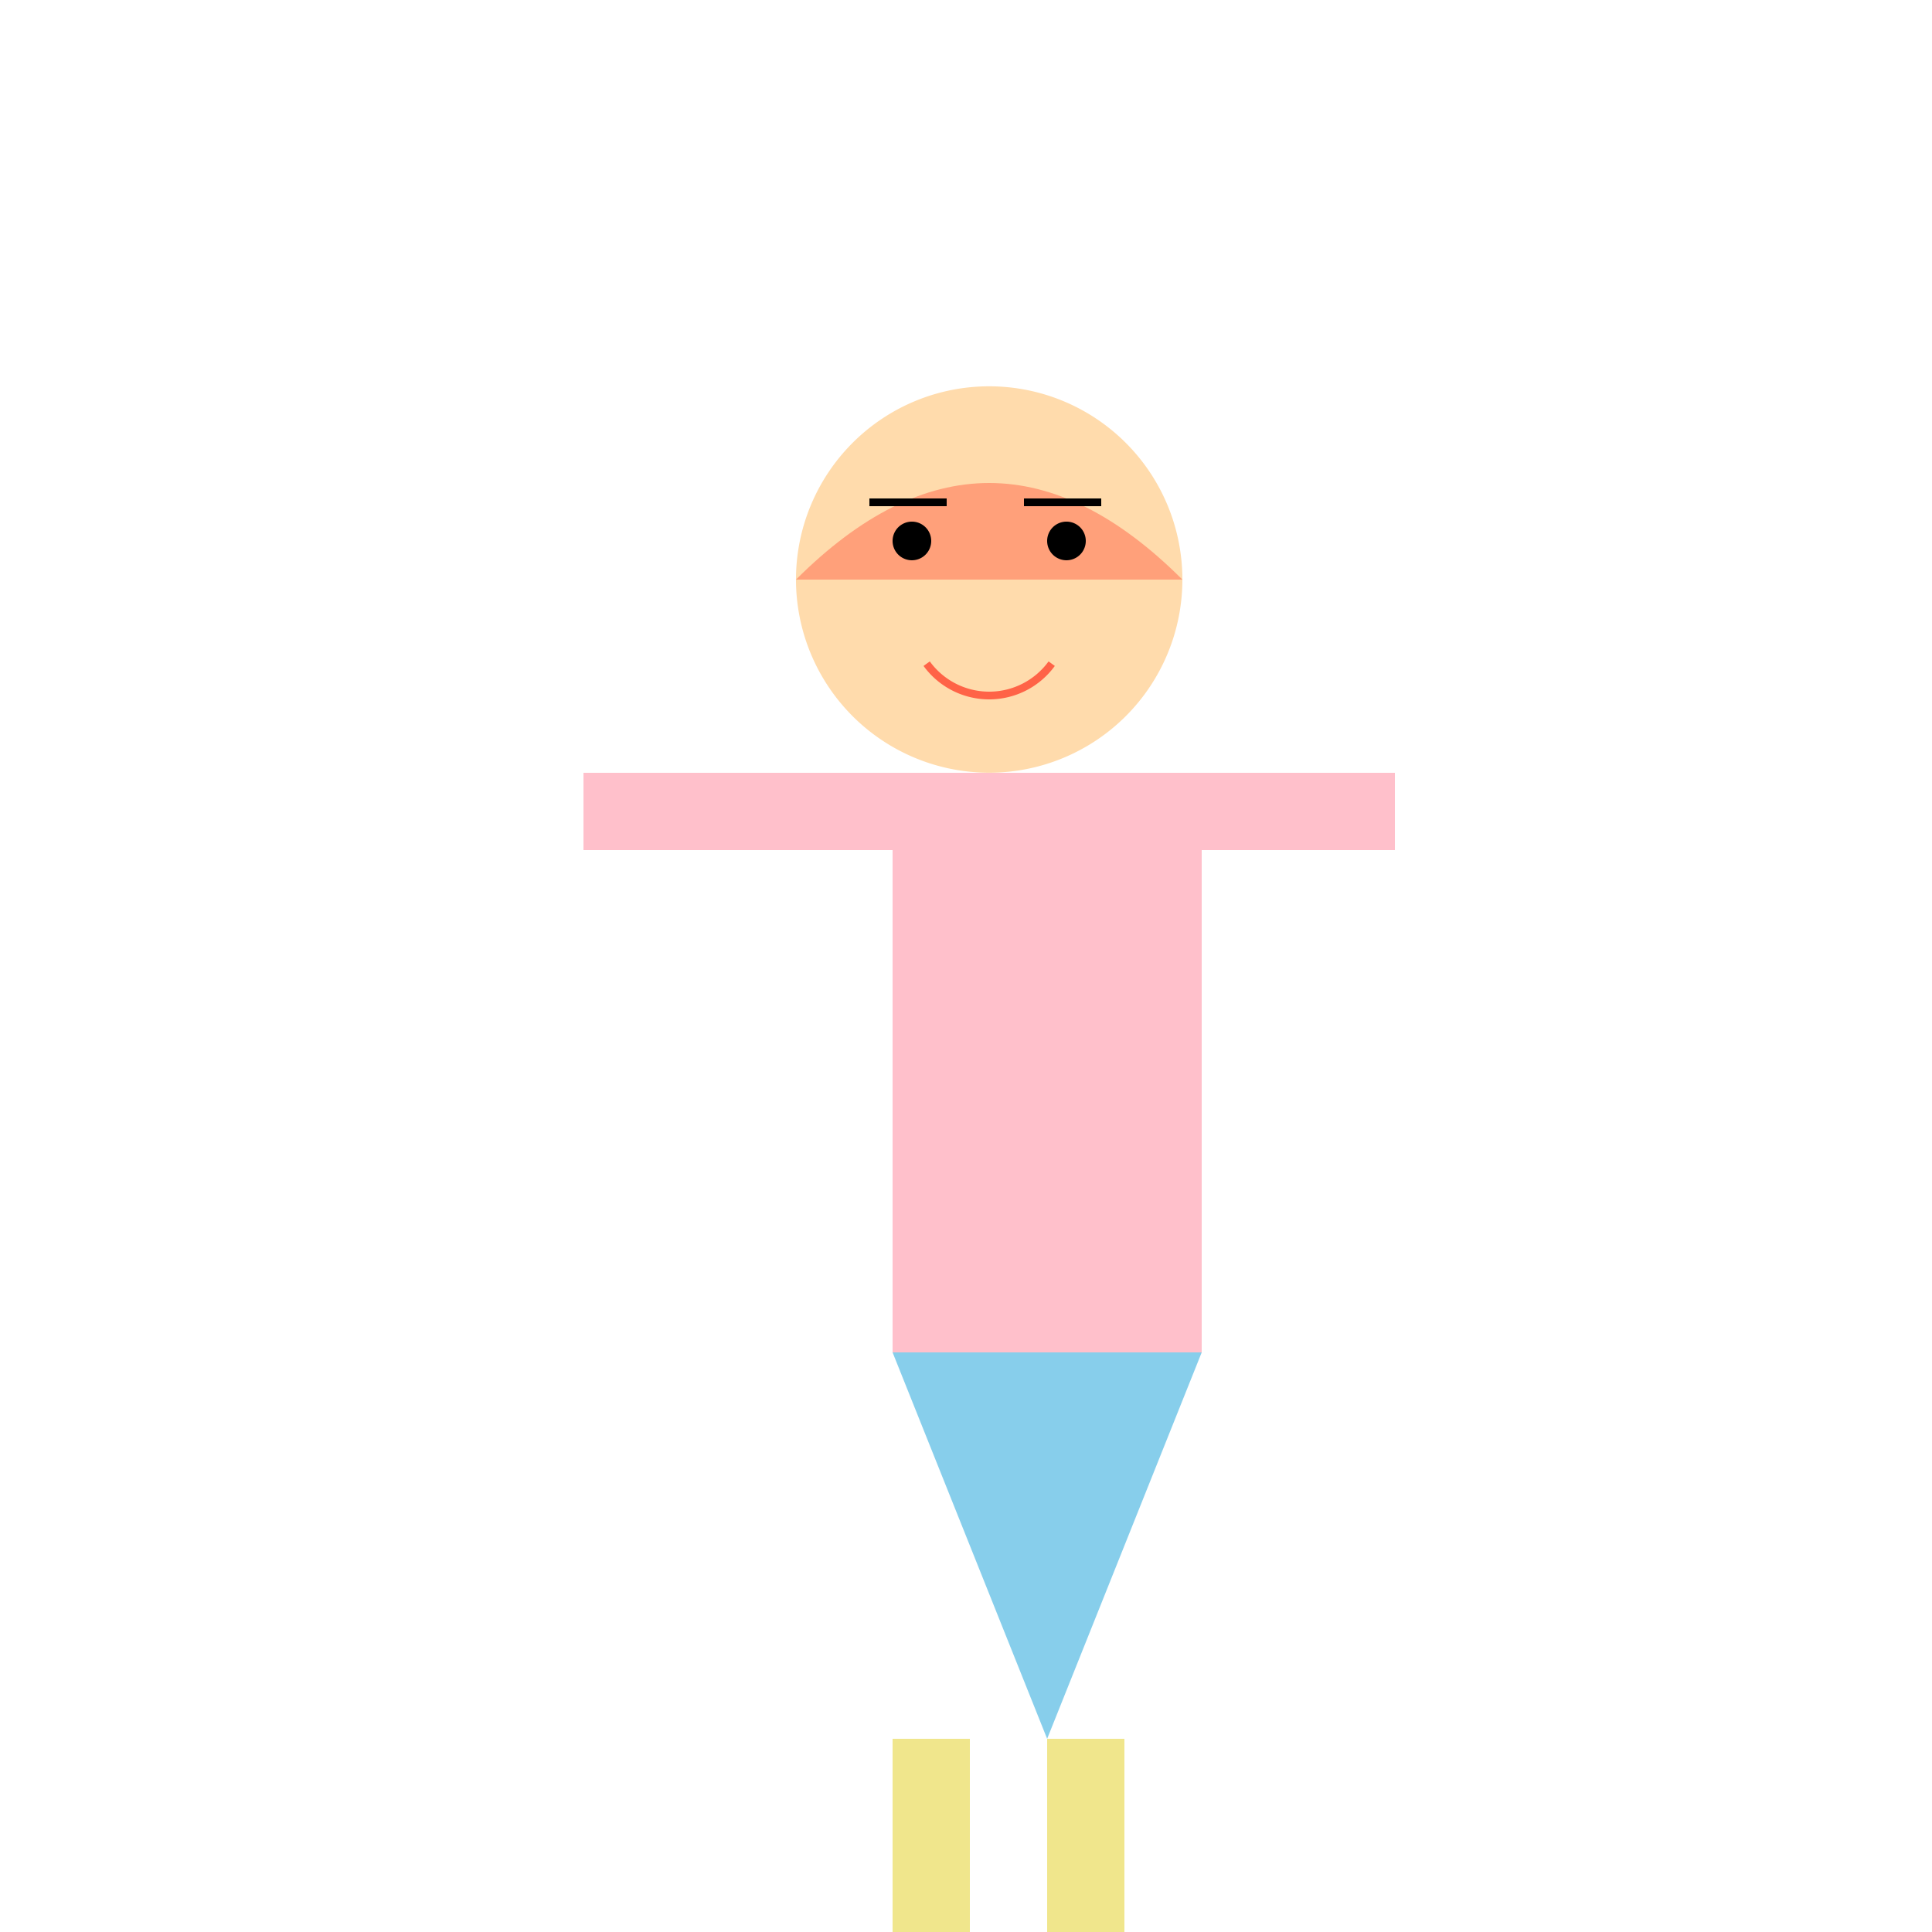 <!--

Generated by DrawGPT.
Free, open source, AI generated images in SVG, PNG, and HTML Canvas format.
https://drawgpt.ai

Created: 2024-02-13T00:19:57.713Z
Link: https://drawgpt.ai/prompt/163206/

-->
<svg xmlns="http://www.w3.org/2000/svg" xmlns:xlink="http://www.w3.org/1999/xlink" width="500" height="500"><defs/><g><path fill="#FFDBAC" stroke="none" paint-order="stroke fill markers" d=" M 306 150 A 50 50 0 1 1 306 149.95"/><path fill="#FFA07A" stroke="none" paint-order="stroke fill markers" d=" M 206 150 Q 256 100 306 150"/><rect fill="#FFC0CB" stroke="none" x="231" y="200" width="80" height="150"/><rect fill="#FFC0CB" stroke="none" x="151" y="200" width="80" height="20"/><rect fill="#FFC0CB" stroke="none" x="281" y="200" width="80" height="20"/><path fill="#87CEEB" stroke="none" paint-order="stroke fill markers" d=" M 231 350 L 311 350 L 271 450"/><rect fill="#F0E68C" stroke="none" x="231" y="450" width="20" height="60"/><rect fill="#F0E68C" stroke="none" x="271" y="450" width="20" height="60"/><rect fill="#A0522D" stroke="none" x="226" y="510" width="30" height="10"/><rect fill="#A0522D" stroke="none" x="266" y="510" width="30" height="10"/><path fill="none" stroke="#FF6347" paint-order="fill stroke markers" d=" M 272.18 171.756 A 20 20 0 0 1 239.82 171.756" stroke-miterlimit="10" stroke-width="2" stroke-dasharray=""/><path fill="black" stroke="none" paint-order="stroke fill markers" d=" M 241 140 A 5 5 0 1 1 241 139.995"/><path fill="black" stroke="none" paint-order="stroke fill markers" d=" M 281 140 A 5 5 0 1 1 281 139.995"/><path fill="none" stroke="black" paint-order="fill stroke markers" d=" M 225 130 L 245 130 M 265 130 L 285 130" stroke-miterlimit="10" stroke-width="2" stroke-dasharray=""/></g></svg>